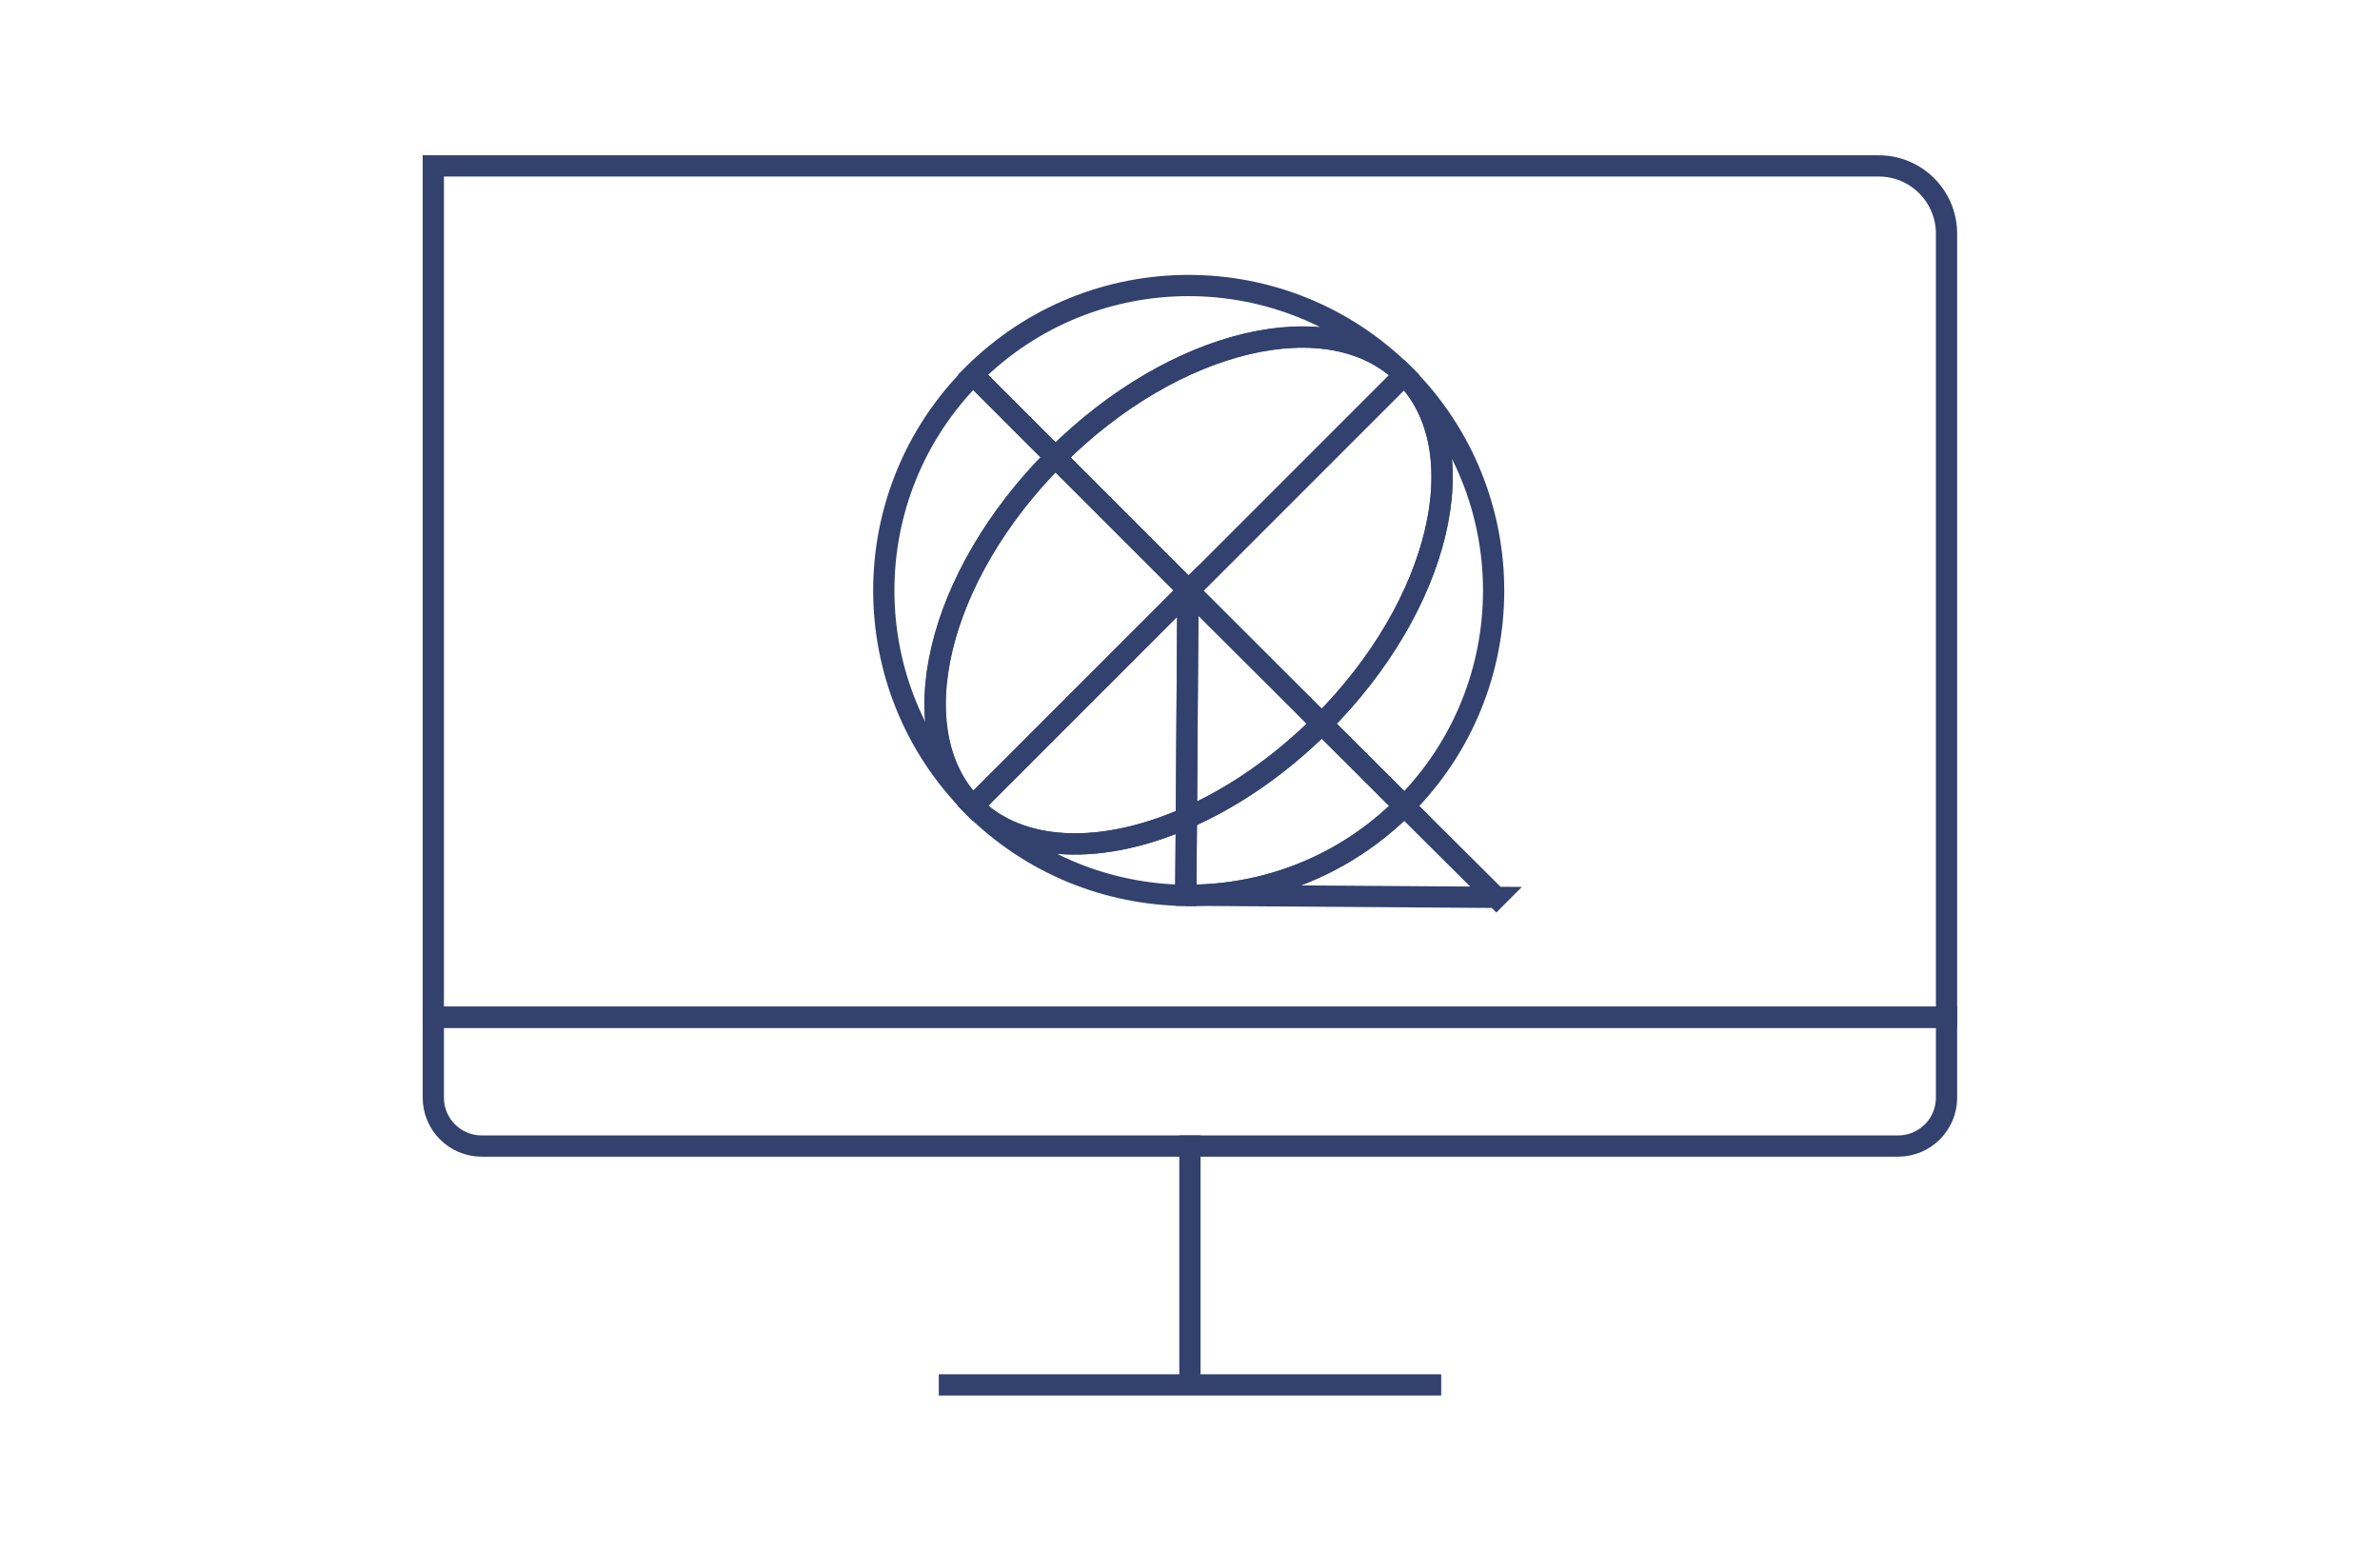 <svg xmlns="http://www.w3.org/2000/svg" id="_&#x30EC;&#x30A4;&#x30E4;&#x30FC;_2" viewBox="0 0 154.67 100.77"><defs><style>.cls-1,.cls-2,.cls-3{fill:none;}.cls-2{stroke-linecap:square;}.cls-2,.cls-3{stroke:#32416e;stroke-miterlimit:10;stroke-width:1.38px;}.cls-3{stroke-linecap:round;}</style></defs><g id="d"><path class="cls-2" d="M28.16,66.1h98.34V15.19c0-2.44-1.97-4.41-4.41-4.41H28.16v55.32Z"></path><line class="cls-2" x1="77.33" y1="74.47" x2="77.33" y2="88.97"></line><line class="cls-2" x1="61.7" y1="89.99" x2="92.97" y2="89.99"></line><path class="cls-2" d="M28.16,66.1h98.34v5.23c0,1.73-1.41,3.14-3.14,3.14H31.3c-1.73,0-3.14-1.41-3.14-3.14v-5.23h0Z"></path><path class="cls-3" d="M68.59,29.71l-5.35-5.35c-7.74,7.74-7.74,20.28,0,28.02-4.78-4.78-2.38-14.93,5.36-22.67Z"></path><path class="cls-3" d="M68.59,29.71c7.73-7.73,17.88-10.13,22.66-5.36-7.74-7.73-20.28-7.73-28.02,0l5.35,5.35s0,0,0,0Z"></path><path class="cls-3" d="M63.23,52.38c3.82,3.82,8.82,5.75,13.83,5.8l.04-5.02c-5.46,2.4-10.78,2.3-13.87-.78Z"></path><path class="cls-3" d="M85.9,47.03s0,0,0,0l1.25,1.25,4.12,4.1c7.73-7.74,7.73-20.27,0-28.01,4.77,4.78,2.37,14.93-5.36,22.66Z"></path><path class="cls-3" d="M77.2,38.41v-.04s.02.02.02.02l.02-.02-8.66-8.66c-7.74,7.74-10.14,17.89-5.36,22.67,0,0,0,0,0,0l13.97-13.97Z"></path><path class="cls-3" d="M68.59,29.71s0,0,0,0l8.66,8.66,14.01-14.01s0,0,0,0c-4.78-4.77-14.93-2.37-22.66,5.36Z"></path><path class="cls-3" d="M77.1,53.16l.1-14.75-13.97,13.97s0,0,0,0c3.08,3.08,8.4,3.18,13.87.78Z"></path><path class="cls-3" d="M77.24,38.37l8.66,8.66s0,0,0,0c7.73-7.73,10.13-17.88,5.36-22.66,0,0,0,0,0,0l-14.01,14.01Z"></path><path class="cls-3" d="M97.24,58.32l-5.98-5.95s0,0,0,0c-3.92,3.92-9.06,5.85-14.19,5.8h0s20.18.14,20.18.14Z"></path><path class="cls-3" d="M91.26,52.38l-4.11-4.11-1.25-1.24c-2.75,2.75-5.79,4.81-8.8,6.13l-.04,5.02c5.13.05,10.28-1.88,14.19-5.8Z"></path><path class="cls-3" d="M77.2,38.41l-.1,14.75c3.01-1.32,6.05-3.39,8.8-6.13l-8.68-8.64-.02.02Z"></path><rect class="cls-1" width="154.67" height="100.77"></rect></g></svg>